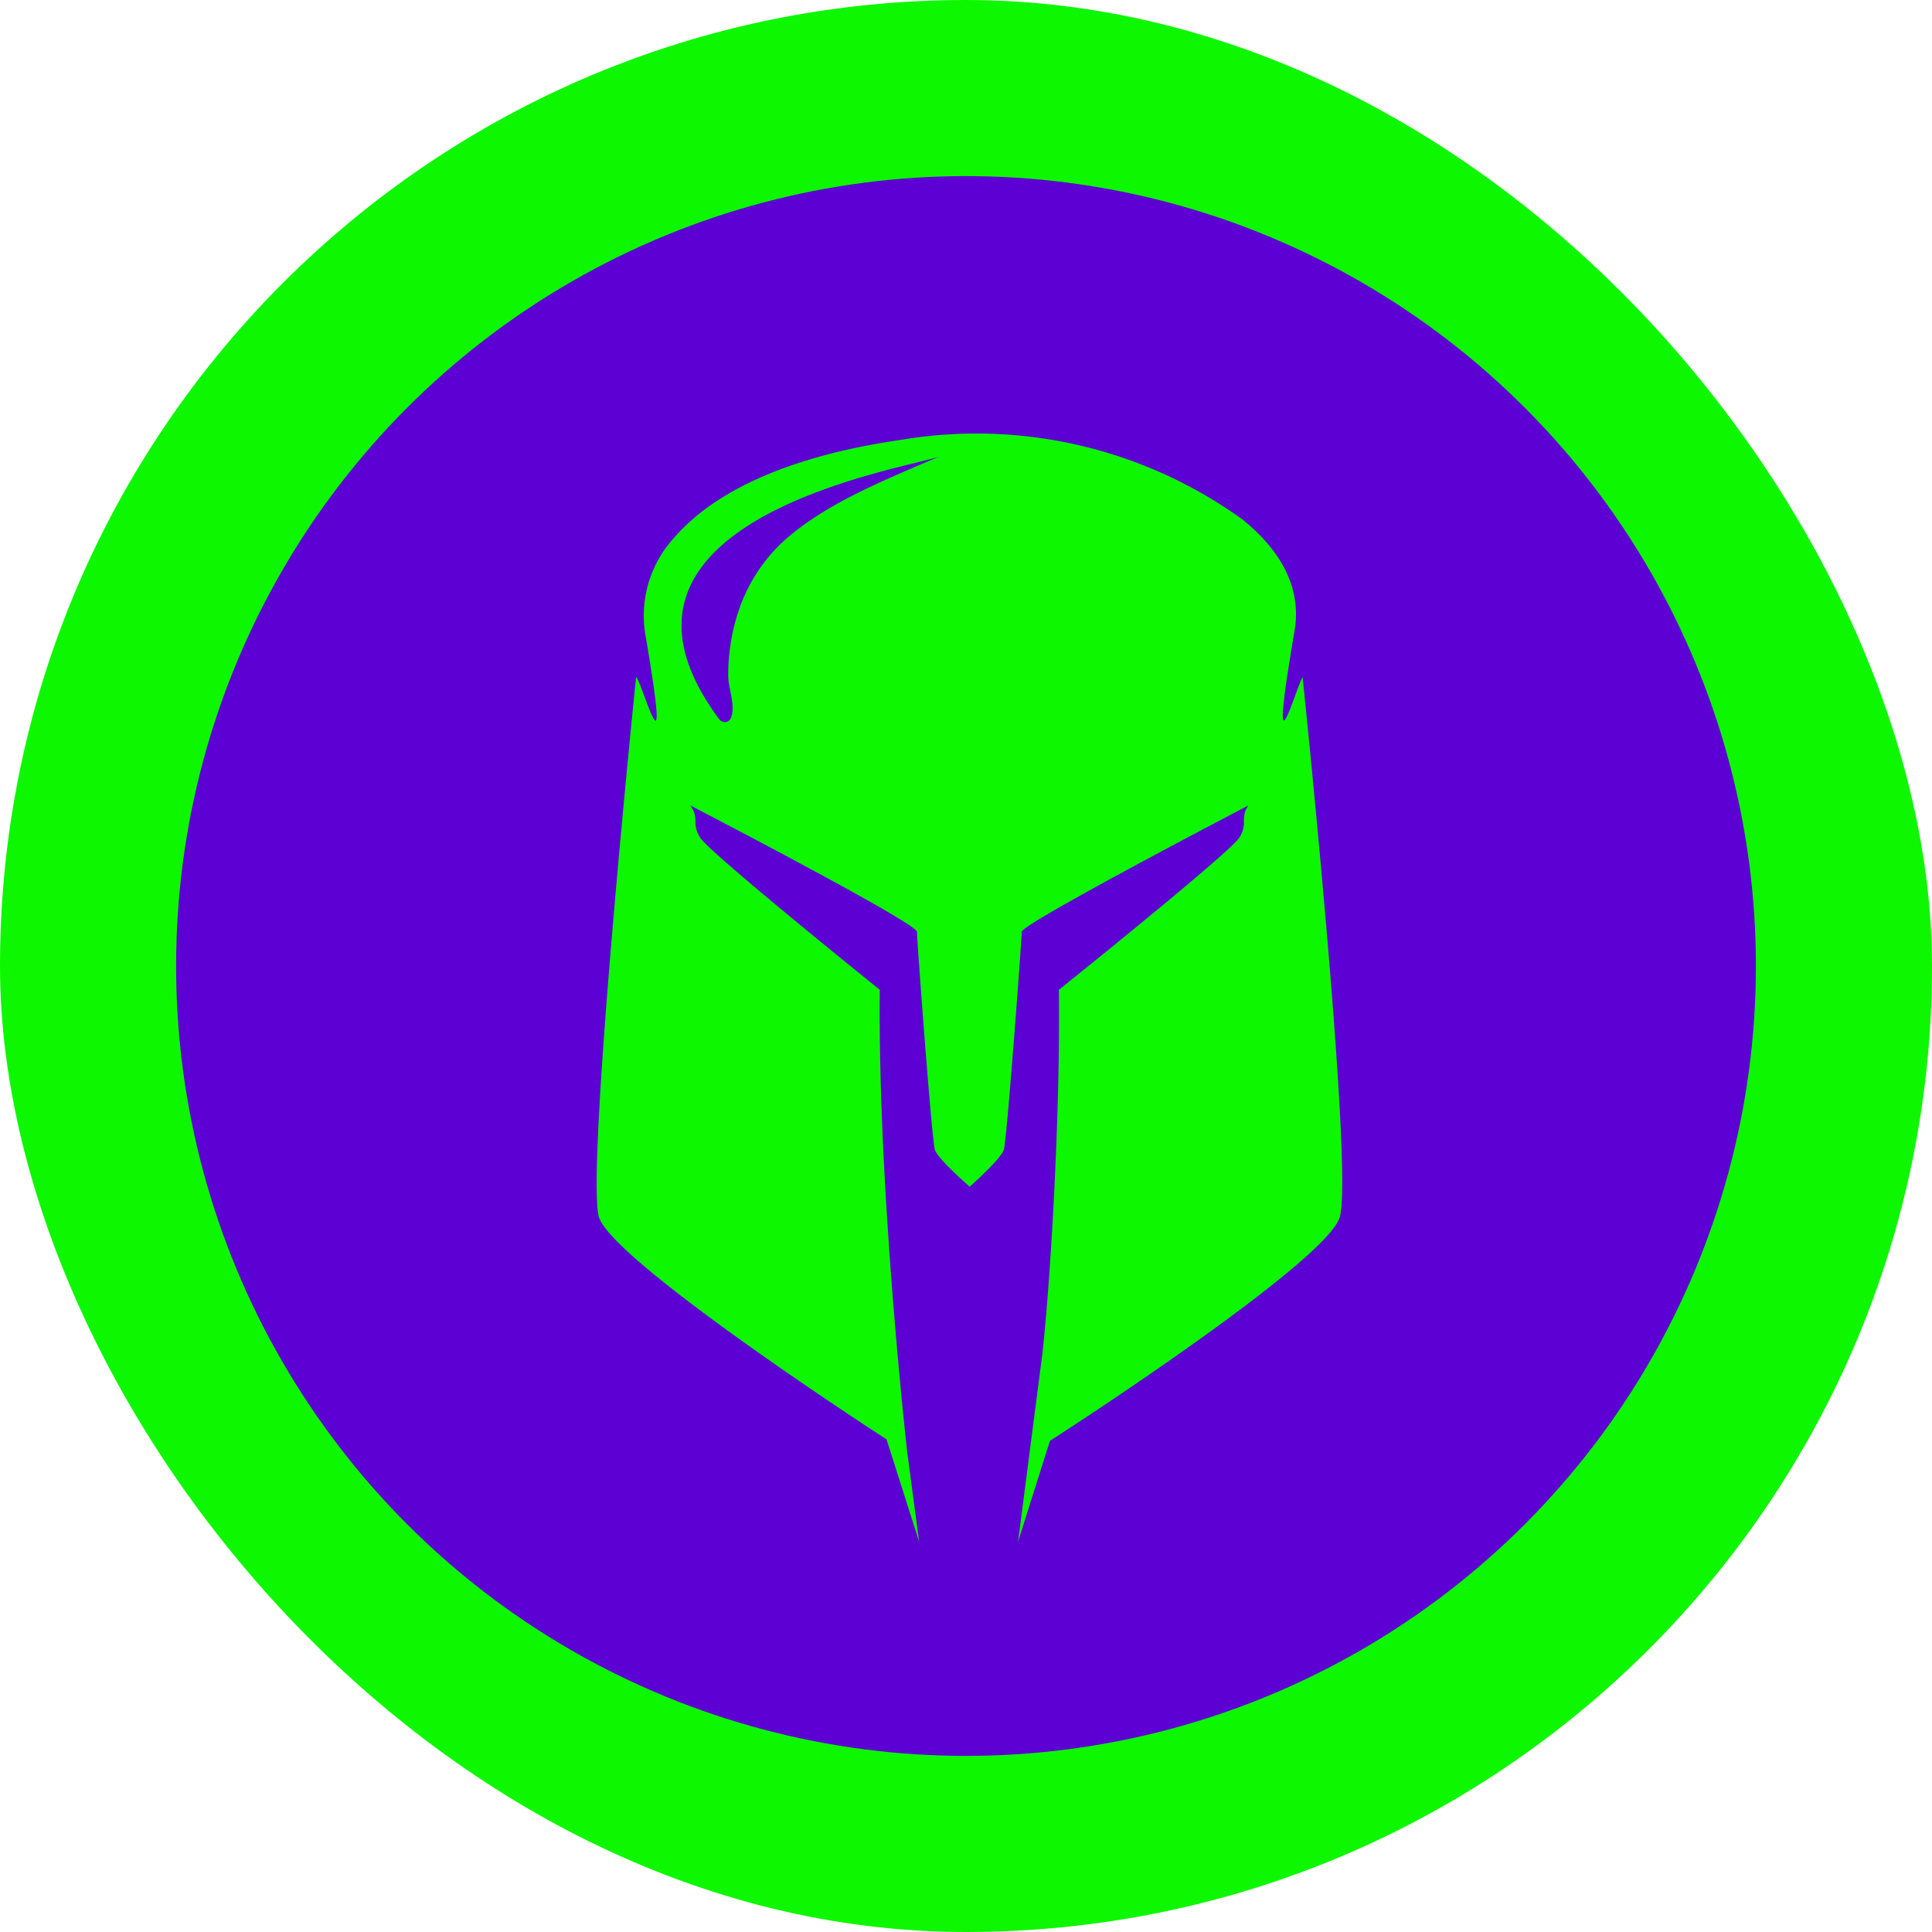 <svg xmlns="http://www.w3.org/2000/svg" viewBox="0 0 260 260"><defs/><defs><style>.cls-1{fill:#0df700}</style></defs><g id="Capa_2" data-name="Capa 2"><g id="Capa_1-2" data-name="Capa 1"><rect width="260" height="260" class="cls-1" rx="130"/><circle cx="130" cy="130" r="106.3" fill="#5c00d3"/><path d="M175.4 91c-.8.7-5 16.3-1.2-6 1.1-6.3-2.3-11.3-7-15.1a61.2 61.2 0 00-46-10.7c-10.4 1.5-23.5 5-30.6 13.3a15.5 15.5 0 00-3.8 12.6c3.8 22.2-.4 6.6-1.2 6 0 0-6.8 66.3-5 72.7 1.7 5.3 29.6 24 38.7 29.9l4.4 13.8-1.6-12s-4-35.3-3.7-62.3c0 0-23-18.5-24.2-20.5s0-2.5-1.3-4.3c0 0 30.5 15.8 30.5 17s2 28 2.4 29.3 4.7 5 4.7 5 4.2-3.7 4.6-5 2.4-28.2 2.4-29.3 30.5-17 30.5-17c-1.2 1.8 0 2.3-1.2 4.3s-24.3 20.5-24.3 20.5c.2 15.6-1 37.6-2.2 48.8l-3.3 25.5 4.3-13.6c8.7-5.6 37.4-24.7 39-30.1 1.9-6.5-5-72.7-5-72.7zm-51.5-28.5c-6 2.6-12.4 5.3-17.5 9.5a22.3 22.3 0 00-7 10.2A27.1 27.1 0 0098 91c0 1.5 1 4 .4 5.5a.9.9 0 01-1.6.3C76.7 69.8 122.5 63 126.5 61.4z" class="cls-1"/></g></g></svg>